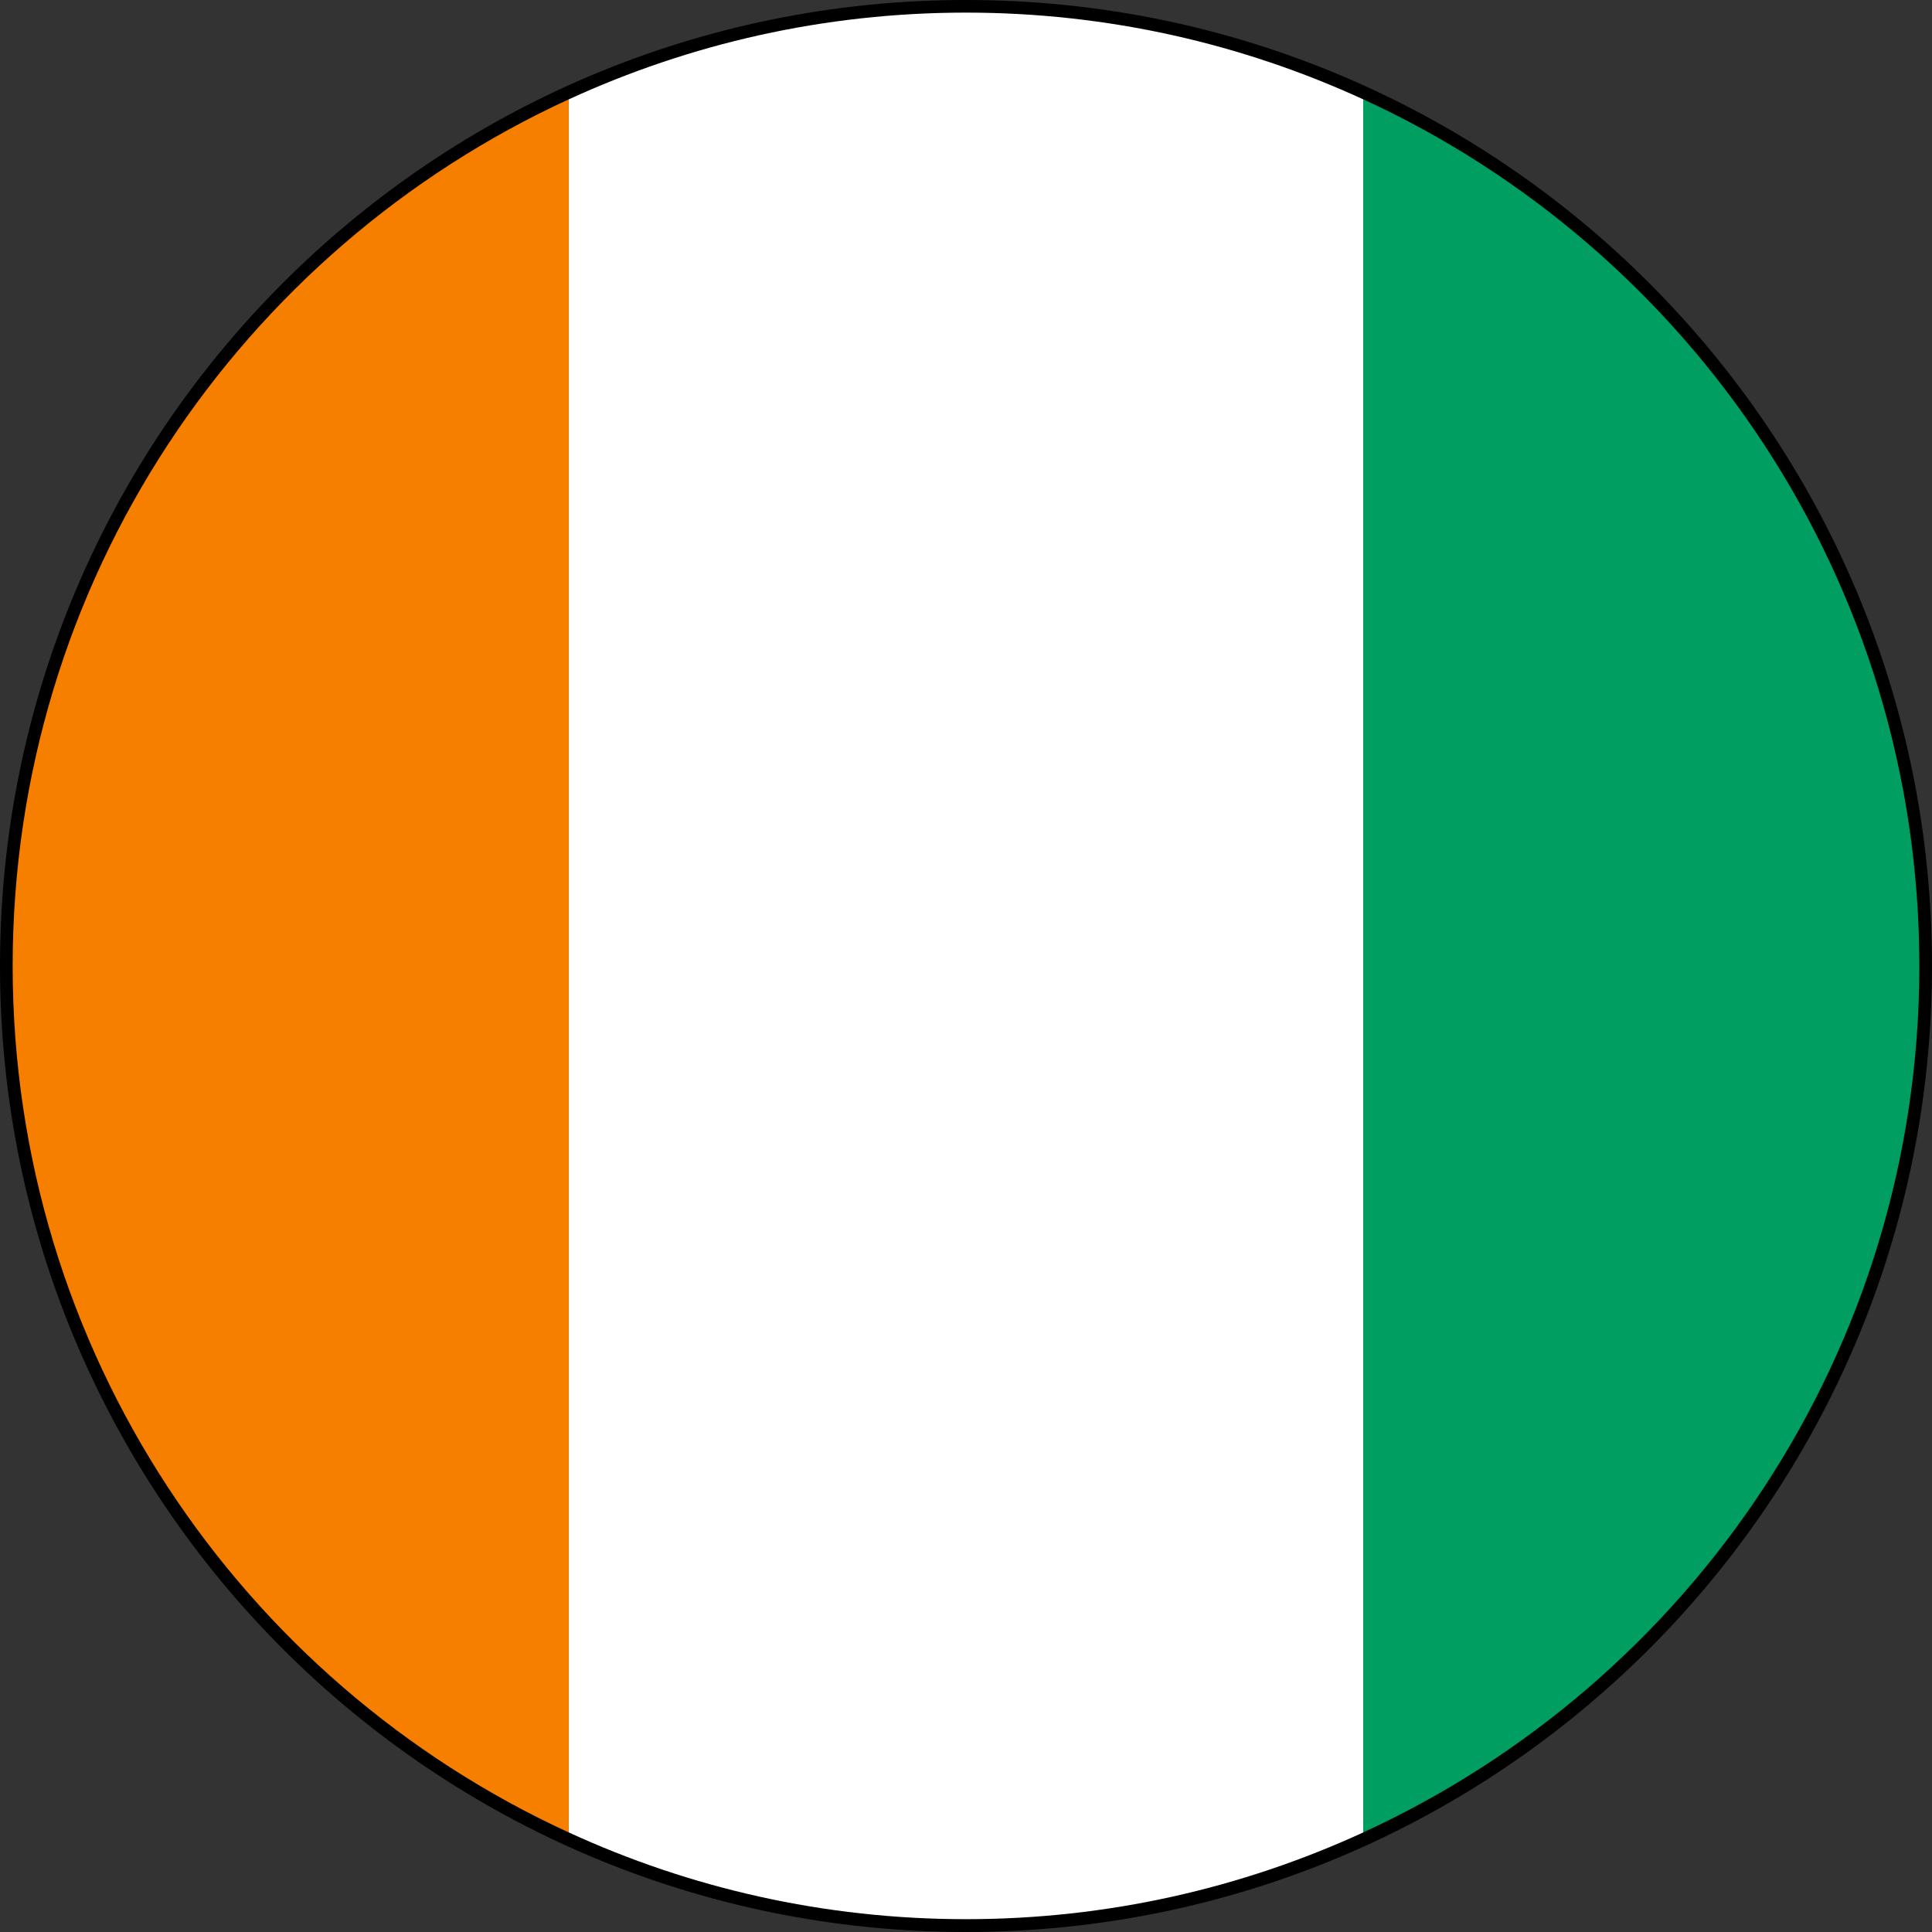 <?xml version="1.0" encoding="UTF-8"?>
<!-- Generator: Adobe Illustrator 28.3.0, SVG Export Plug-In . SVG Version: 6.00 Build 0)  -->
<svg xmlns="http://www.w3.org/2000/svg" xmlns:xlink="http://www.w3.org/1999/xlink" version="1.1" id="Layer_1" x="0px" y="0px" viewBox="0 0 360 360" style="enable-background:new 0 0 360 360;" xml:space="preserve">
<rect x="0" y="0" width="360" height="360" fill="#333333" stroke="none"/>
<style type="text/css">
	.st0{fill:#FFD900;}
	.st1{fill:#ED1C24;}
	.st2{fill:#FFFFFF;}
	.st3{fill:#BF0A30;}
	.st4{fill:#002868;}
	.st5{fill:#004990;}
	.st6{fill:#EF3E42;}
	.st7{fill:#D81E05;}
	.st8{fill:#CE1126;}
	.st9{fill:#006A4E;}
	.st10{fill:#F42A41;}
	.st11{fill:#EE0000;}
	.st12{fill:#FFDE00;}
	.st13{fill:#E8112D;}
	.st14{fill:#FCD116;}
	.st15{fill:#008751;}
	.st16{fill:#009A00;}
	.st17{fill:#D62612;}
	.st18{fill:#009966;}
	.st19{fill:#009E49;}
	.st20{fill:#EF2B2D;}
	.st21{fill:#D7141A;}
	.st22{fill:#11457E;}
	.st23{fill:#008638;}
	.st24{fill:#ED0000;}
	.st25{fill:#6AB2E7;}
	.st26{fill:#12AD2B;}
	.st27{fill:#FF0000;}
	.st28{fill:#DE2910;}
	.st29{fill:#D00C33;}
	.st30{fill:#00A3DD;}
	.st31{fill:#F7D618;}
	.st32{fill:#CE1021;}
	.st33{clip-path:url(#SVGID_00000054249046471602957250000000964531727351484322_);}
	.st34{fill:#00732F;}
	.st35{fill:#FF9900;}
	.st36{fill:#FA0000;}
	.st37{fill:#0000AA;}
	.st38{fill:#007CC2;}
	.st39{fill:#E23D28;}
	.st40{fill:#006B3F;}
	.st41{fill:#F9DD16;}
	.st42{fill:#00A5DB;}
	.st43{fill:#F9DD17;}
	.st44{fill:#F77F00;}
	.st45{fill:#009E60;}
	.st46{fill:#005596;}
	.st47{fill:#002F66;}
	.st48{fill:#EF4135;}
	.st49{fill:#3A75C4;}
	.st50{fill:#138808;}
	.st51{fill:#FF9933;}
	.st52{fill:#000066;}
	.st53{fill:#00209F;}
	.st54{fill:#D61517;}
	.st55{fill:#D61516;}
	.st56{fill:#393E90;}
	.st57{fill:#8E3836;}
	.st58{fill:#544B20;}
	.st59{fill:#F9F704;}
	.st60{fill:#3B75D9;}
	.st61{fill:#FEC502;}
	.st62{fill:#FAFC12;}
	.st63{fill:#F8F604;}
	.st64{fill:#31120A;}
	.st65{fill:#502D17;}
	.st66{fill:#FEFEFE;}
	.st67{fill:#1F4085;}
	.st68{fill:#A20E23;}
	.st69{fill:#CF142B;}
	.st70{fill:#009A63;}
	.st71{fill:#FF823D;}
	.st72{fill:#C60B1E;}
	.st73{fill:#FFC400;}
	.st74{fill:#CCCCCC;}
	.st75{fill:#0039F0;}
	.st76{fill:#FFD691;}
	.st77{fill:#AD1519;}
	.st78{fill:#058E6E;}
	.st79{fill:#ED72AA;}
	.st80{fill:#0148C8;}
	.st81{fill:#005B99;}
	.st82{fill:#BD2925;}
	.st83{fill:#008D46;}
	.st84{fill:#D2232C;}
	.st85{fill:#00529B;}
	.st86{fill:#EE3424;}
	.st87{fill:#007A5E;}
	.st88{fill:#E31937;}
	.st89{fill:#006600;}
	.st90{fill:#BB0000;}
	.st91{fill:none;}
	.st92{fill:#009543;}
	.st93{fill:#DC241F;}
	.st94{fill:#FBDE4A;}
	.st95{fill:#002A8F;}
	.st96{fill:#009977;}
	.st97{fill:#A12830;}
	.st98{fill:#002B7F;}
	.st99{fill:#FFD83D;}
	.st100{fill:#E8A60D;}
	.st101{fill:#0E5A3F;}
	.st102{fill:#AB2034;}
	.st103{fill:#009DDC;}
	.st104{fill:#E60D2E;}
	.st105{fill:#96877D;}
	.st106{fill:#95877E;}
	.st107{fill:#010101;}
	.st108{fill:#D0D0D0;}
	.st109{fill:#006847;}
	.st110{fill:#8A492A;}
	.st111{fill:#977D2F;}
	.st112{fill:#F6C73C;}
	.st113{fill:#A88C2F;}
	.st114{fill:#FAC93E;}
	.st115{fill:#FAC83E;}
	.st116{fill:#9BA066;}
	.st117{fill:#707531;}
	.st118{fill:#F6C73B;}
	.st119{fill:#9E7C2D;}
	.st120{fill:#A98B2D;}
	.st121{fill:#FAC93F;}
	.st122{fill:#FAC83D;}
	.st123{fill:#EBA72A;}
	.st124{fill:#534E47;}
	.st125{fill:#30C1DC;}
	.st126{fill:#2FC1DB;}
	.st127{fill:#0A70A6;}
	.st128{fill:#93321E;}
	.st129{fill:#FAAA51;}
	.st130{fill:#F9A950;}
	.st131{fill:#F8A950;}
	.st132{fill:#201F1E;}
	.st133{fill:#8F4520;}
	.st134{fill:#D2A466;}
	.st135{fill:#4A2815;}
	.st136{fill:#D1A365;}
	.st137{fill:#AA6C29;}
	.st138{fill:#D0A367;}
	.st139{fill:#8E441F;}
	.st140{fill:#201F1F;}
	.st141{fill:#4B2814;}
	.st142{fill:#D1A266;}
	.st143{fill:#271D14;}
	.st144{fill:#241C18;}
	.st145{fill:#D9AC6B;}
	.st146{fill:#D0A266;}
	.st147{fill:#8F451E;}
	.st148{fill:#4A2B11;}
	.st149{fill:#8E461E;}
	.st150{fill:#D0A366;}
	.st151{fill:#4C2915;}
	.st152{fill:#4E2719;}
	.st153{fill:#AA6C28;}
	.st154{fill:#8F491D;}
	.st155{fill:#CEA465;}
	.st156{fill:#6A3D19;}
	.st157{fill:#DAAB6B;}
	.st158{fill:#4C2815;}
	.st159{fill:#251D19;}
	.st160{fill:#77722F;}
	.st161{fill:#A96C28;}
	.st162{fill:#A8AB71;}
	.st163{fill:#894420;}
	.st164{fill:#1E1F1F;}
	.st165{fill:#4B2815;}
	.st166{fill:#A96B29;}
	.st167{fill:#FEFEF7;}
	.st168{fill:#C5C6A6;}
	.st169{fill:#414145;}
	.st170{fill:#DAAC6B;}
	.st171{fill:#8E451F;}
	.st172{fill:#1C211D;}
	.st173{fill:#FFEFCB;}
	.st174{fill:#B07029;}
	.st175{fill:#EE6D16;}
	.st176{fill:#DBAB6A;}
	.st177{fill:#8E4420;}
	.st178{fill:#1D1F22;}
	.st179{fill:#DDA96B;}
	.st180{fill:#040000;}
	.st181{fill:#D0A264;}
	.st182{fill:#8A5123;}
	.st183{fill:#FBE9AD;}
	.st184{fill:#A96A28;}
	.st185{fill:#1D2023;}
	.st186{fill:#FBF2D7;}
	.st187{fill:#6B3F16;}
	.st188{fill:#874D1D;}
	.st189{fill:#F7C73A;}
	.st190{fill:#FDFDF6;}
	.st191{fill:#1D2020;}
	.st192{fill:#1E201F;}
	.st193{fill:#A7AB70;}
	.st194{fill:#BE7E2C;}
	.st195{fill:#503528;}
	.st196{fill:#A8AB70;}
	.st197{fill:#8D461C;}
	.st198{fill:#FBC93C;}
	.st199{fill:#A87233;}
	.st200{fill:#AA6B2B;}
	.st201{fill:#FAC83C;}
	.st202{fill:#FAC93C;}
	.st203{fill:#D1A366;}
	.st204{fill:#4C2814;}
	.st205{fill:#FEFFF0;}
	.st206{fill:#A7AB71;}
	.st207{fill:#F9C93B;}
	.st208{fill:#8C4521;}
	.st209{fill:#382215;}
	.st210{fill:#AD7028;}
	.st211{fill:#C2905F;}
	.st212{fill:#F9CA3F;}
	.st213{fill:#FDFDF7;}
	.st214{fill:#322115;}
	.st215{fill:#1F1F1D;}
	.st216{fill:#AE6F27;}
	.st217{fill:#D0A365;}
	.st218{fill:#5A371C;}
	.st219{fill:#1D201F;}
	.st220{fill:#AA702B;}
	.st221{fill:#5A371A;}
	.st222{fill:#473727;}
	.st223{fill:#8E441E;}
	.st224{fill:#A96C29;}
	.st225{fill:#8C451F;}
	.st226{fill:#D2A367;}
	.st227{fill:#8E4520;}
	.st228{fill:#8D441F;}
	.st229{fill:#A96B28;}
	.st230{fill:#A3A876;}
	.st231{fill:#FDFEF5;}
	.st232{fill:#A7AB73;}
	.st233{fill:#D0A466;}
	.st234{fill:#FFFFFA;}
	.st235{fill:#DBAC6B;}
	.st236{fill:#1F1F1E;}
	.st237{fill:#FEFDFB;}
	.st238{fill:#77722E;}
	.st239{fill:#CFA365;}
	.st240{fill:#FEFEFD;}
	.st241{fill:#D8AC6D;}
	.st242{fill:#AA6F2B;}
	.st243{fill:#D1A466;}
	.st244{fill:#4C2813;}
	.st245{fill:#8D4520;}
	.st246{fill:#7B702C;}
	.st247{fill:#AC6F2B;}
	.st248{fill:#8D441E;}
	.st249{fill:#FDFEFD;}
	.st250{fill:#8B431F;}
	.st251{fill:#201F1D;}
	.st252{fill:#241E19;}
	.st253{fill:#513426;}
	.st254{fill:#AF6D25;}
	.st255{fill:#1A1410;}
	.st256{fill:#AB6E27;}
	.st257{fill:#AE7027;}
	.st258{fill:#1F1E1D;}
	.st259{fill:#76712D;}
	.st260{fill:#AE6F28;}
	.st261{fill:#FAC93D;}
	.st262{fill:#8A441F;}
	.st263{fill:#F9C93D;}
	.st264{fill:#FCFDF9;}
	.st265{fill:#E2B540;}
	.st266{fill:#F8C93F;}
	.st267{fill:#F9CA3C;}
	.st268{fill:#FDFDFE;}
	.st269{fill:#AE7028;}
	.st270{fill:#F9C93C;}
	.st271{fill:#A7AA71;}
	.st272{fill:#FDFDFC;}
	.st273{fill:#AD6F28;}
	.st274{fill:#707532;}
	.st275{fill:#9BA166;}
	.st276{fill:#FDFDFB;}
	.st277{fill:#7D733C;}
	.st278{fill:#9CA167;}
	.st279{fill:#4D2811;}
	.st280{fill:#A8AA71;}
	.st281{fill:#FDFDFA;}
	.st282{fill:#202020;}
	.st283{fill:#997C27;}
	.st284{fill:#A8AC71;}
	.st285{fill:#AC7027;}
	.st286{fill:#9BA167;}
	.st287{fill:#D1A265;}
	.st288{fill:#AE7128;}
	.st289{fill:#A66A2E;}
	.st290{fill:#1F1F1F;}
	.st291{fill:#AC7028;}
	.st292{fill:#F7C83C;}
	.st293{fill:#6D5A23;}
	.st294{fill:#403F14;}
	.st295{fill:#7E3E1B;}
	.st296{fill:#F5C63E;}
	.st297{fill:#F6C63C;}
	.st298{fill:#F6C73A;}
	.st299{fill:#F5C73B;}
	.st300{fill:#F7C73B;}
	.st301{fill:#F7C53B;}
	.st302{fill:#1E211E;}
	.st303{fill:#F5C73C;}
	.st304{fill:#1F211E;}
	.st305{fill:#F8C83E;}
	.st306{fill:#211F1E;}
	.st307{fill:#D0A463;}
	.st308{fill:#1F211D;}
	.st309{fill:#8BBDBE;}
	.st310{fill:#03524D;}
	.st311{fill:#20201C;}
	.st312{fill:#4A2915;}
	.st313{fill:#0D838A;}
	.st314{fill:#132424;}
	.st315{fill:#1E1F20;}
	.st316{fill:#8ABCBB;}
	.st317{fill:#8ABDBE;}
	.st318{fill:#04524D;}
	.st319{fill:#05514D;}
	.st320{fill:#1D1F21;}
	.st321{fill:#1F2021;}
	.st322{fill:#1D2021;}
	.st323{fill:#8ABCBE;}
	.st324{fill:#211D23;}
	.st325{fill:#8BBCBD;}
	.st326{fill:#251E22;}
	.st327{fill:#02524C;}
	.st328{fill:#02514F;}
	.st329{fill:#241F20;}
	.st330{fill:#04524E;}
	.st331{fill:#F5C73D;}
	.st332{fill:#182222;}
	.st333{fill:#8BBDBF;}
	.st334{fill:#211E1F;}
	.st335{fill:#8BBCBF;}
	.st336{fill:#1C2221;}
	.st337{fill:#211E1D;}
	.st338{fill:#211F1F;}
	.st339{fill:#F7C73C;}
	.st340{fill:#00534B;}
	.st341{fill:#1F2022;}
	.st342{fill:#03534D;}
	.st343{fill:#221F1F;}
	.st344{fill:#201E1F;}
	.st345{fill:#07514C;}
	.st346{fill:#F6C63B;}
	.st347{fill:#201F1C;}
	.st348{fill:#8ABDBD;}
	.st349{fill:#20211E;}
	.st350{fill:#0D848A;}
	.st351{fill:#02524D;}
	.st352{fill:#211E20;}
	.st353{fill:#0D6160;}
	.st354{fill:#211D1E;}
	.st355{fill:#8CBCBE;}
	.st356{fill:#01524C;}
	.st357{fill:#89BEBE;}
	.st358{fill:#03524F;}
	.st359{fill:#231E1F;}
	.st360{fill:#231D1E;}
	.st361{fill:#8BBCBE;}
	.st362{fill:#221D1F;}
	.st363{fill:#89BDBF;}
	.st364{fill:#201F20;}
	.st365{fill:#8CBEBF;}
	.st366{fill:#00524C;}
	.st367{fill:#8CBDBC;}
	.st368{fill:#005050;}
	.st369{fill:#201E22;}
	.st370{fill:#8BBDBD;}
	.st371{fill:#211F23;}
	.st372{fill:#231E1D;}
	.st373{fill:#8ABCBD;}
	.st374{fill:#04514D;}
	.st375{fill:#1F1E21;}
	.st376{fill:#06514E;}
	.st377{fill:#005250;}
	.st378{fill:#0D8288;}
	.st379{fill:#1E221F;}
	.st380{fill:#01534E;}
	.st381{fill:#02514E;}
	.st382{fill:#241C1C;}
	.st383{fill:#8DBCBC;}
	.st384{fill:#221E22;}
	.st385{fill:#201E20;}
	.st386{fill:#222123;}
	.st387{fill:#8ABBBE;}
	.st388{fill:#201E21;}
	.st389{fill:#88BFBE;}
	.st390{fill:#06524D;}
	.st391{fill:#87BDBE;}
	.st392{fill:#241C20;}
	.st393{fill:#06524A;}
	.st394{fill:#8ABDBC;}
	.st395{fill:#015249;}
	.st396{fill:#1E2020;}
	.st397{fill:#242020;}
	.st398{fill:#251E20;}
	.st399{fill:#707630;}
	.st400{fill:#065251;}
	.st401{fill:#E3AF65;}
	.st402{fill:#0771A6;}
	.st403{fill:#0770A5;}
	.st404{fill:#707631;}
	.st405{fill:#A78B31;}
	.st406{fill:#F8CA3F;}
	.st407{fill:url(#SVGID_00000058561567171977797980000000664277856599919494_);}
	.st408{fill:#E62735;}
	.st409{fill:#F8DE06;}
	.st410{fill:url(#SVGID_00000083090936544268159250000013521486327690674844_);}
	.st411{fill:url(#SVGID_00000075140916407443318480000010481581531310855071_);}
	.st412{fill:#A86C29;}
	.st413{fill:#0870A5;}
	.st414{fill:#FFCC00;}
	.st415{fill:#003580;}
	.st416{fill:#D21034;}
	.st417{fill:#FFCE00;}
	.st418{fill:#D41D3B;}
	.st419{fill:#E9E8E7;}
	.st420{fill:#3D8E33;}
	.st421{fill:#FCD856;}
	.st422{fill:#0072C6;}
	.st423{fill:#0045E6;}
	.st424{fill:#F21830;}
	.st425{fill:#FFE60D;}
	.st426{fill:#0000FF;}
	.st427{fill:#00853F;}
	.st428{fill:#E31B23;}
	.st429{fill:#FDEF42;}
	.st430{fill:#1EB53A;}
	.st431{fill:#005CE6;}
	.st432{fill:#FDE403;}
	.st433{fill:#0038A8;}
	.st434{fill:#009531;}
	.st435{fill:#FFE700;}
	.st436{fill:#DE3908;}
	.st437{fill:#231F20;}
	.st438{fill:#DE3107;}
	.st439{fill:#FEE601;}
	.st440{fill:#9BA59C;}
	.st441{fill:#FFFEFF;}
	.st442{fill:#FC3D32;}
	.st443{fill:#0061AA;}
</style>
<g>
	<g>
		<path d="M360,180c0,99.42-80.59,180-180,180C80.59,360,0,279.42,0,180C0,80.58,80.59,0,180,0C279.41,0,360,80.58,360,180z"></path>
	</g>
	<g>
		<path class="st44" d="M2.36,179.98c0,71.68,42.49,133.4,103.62,161.47V18.51C44.85,46.59,2.36,108.31,2.36,179.98z"></path>
		<path class="st45" d="M357.64,179.98c0-71.68-42.49-133.39-103.62-161.48v322.94C315.15,313.38,357.64,251.67,357.64,179.98z"></path>
		<path class="st2" d="M180,2.35c-26.43,0-51.48,5.81-74.01,16.16v322.94c22.53,10.36,47.58,16.16,74.01,16.16    c26.42,0,51.48-5.81,74.01-16.16V18.51C231.48,8.16,206.42,2.35,180,2.35z"></path>
	</g>
</g>
</svg>
